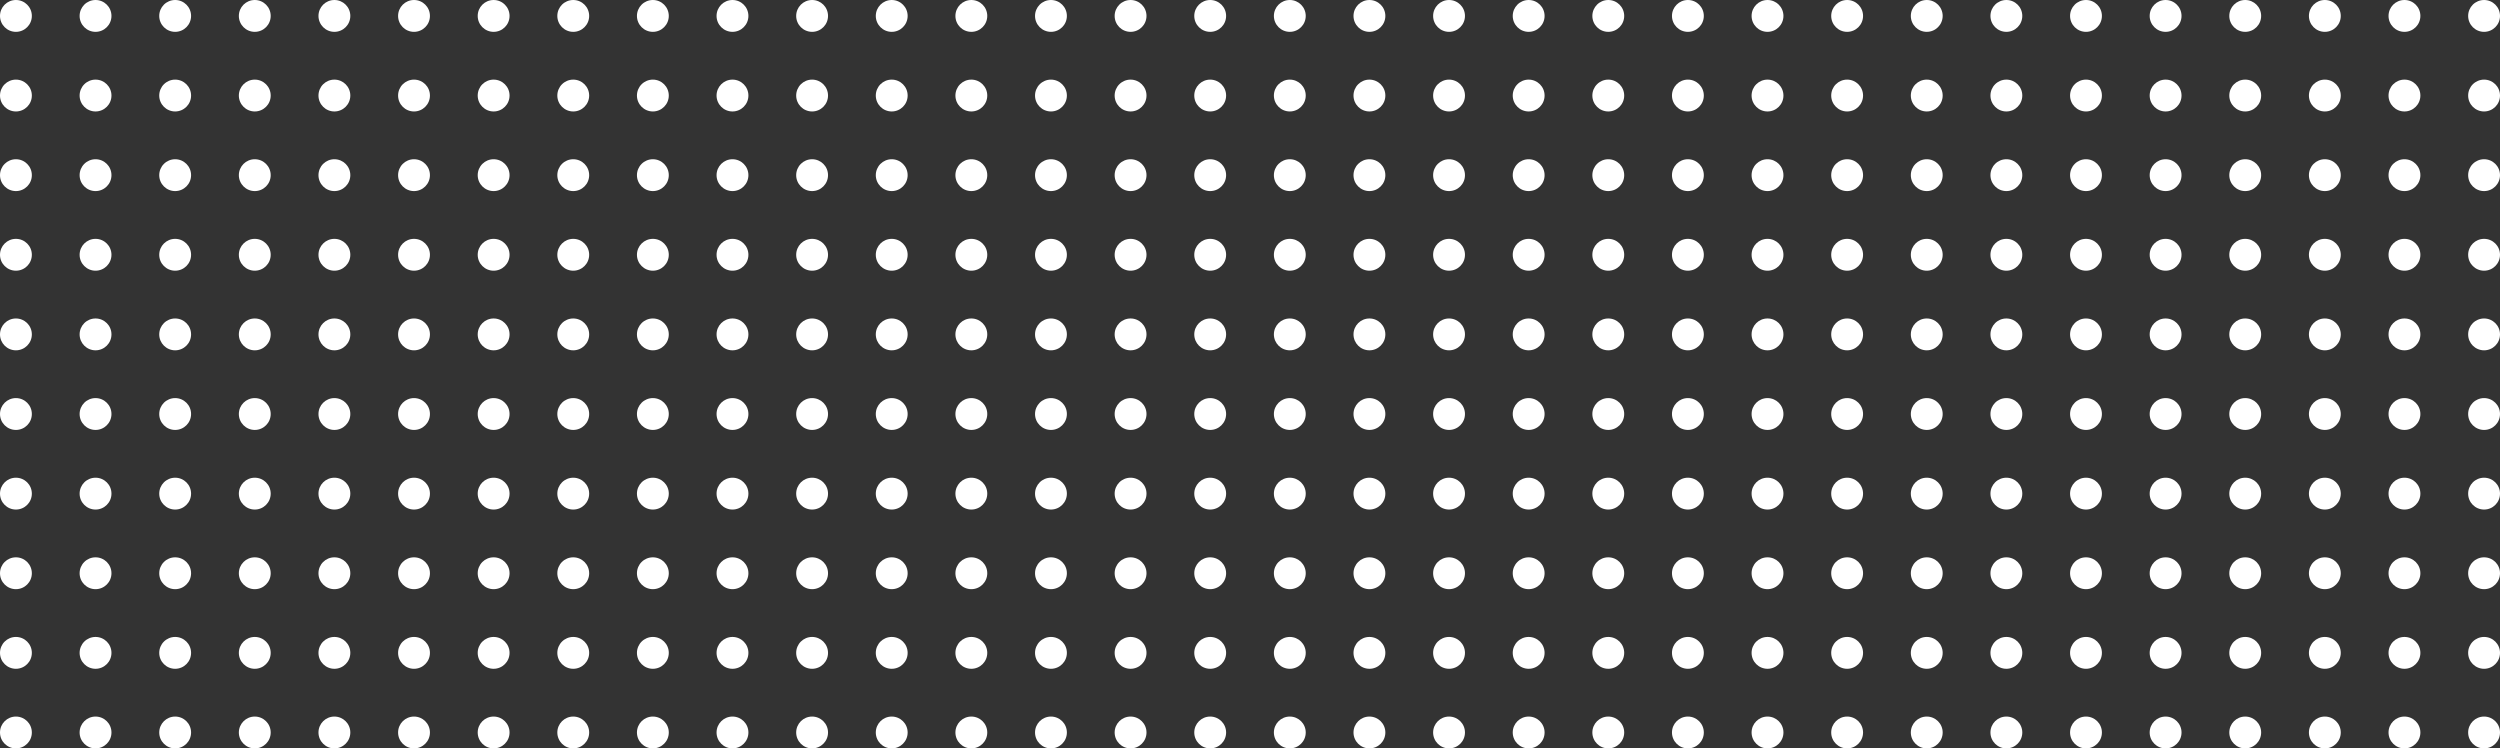 <svg xmlns="http://www.w3.org/2000/svg" width="157" height="47" viewBox="0 0 157 47" fill="none"><rect x="0" y="0" width="157" height="47" fill="#333333" stroke="none"/><circle cx="1" cy="1" r="1" fill="white"></circle><circle cx="6" cy="1" r="1" fill="white"></circle><circle cx="11" cy="1" r="1" fill="white"></circle><circle cx="16" cy="1" r="1" fill="white"></circle><circle cx="21" cy="1" r="1" fill="white"></circle><circle cx="26" cy="1" r="1" fill="white"></circle><circle cx="31" cy="1" r="1" fill="white"></circle><circle cx="36" cy="1" r="1" fill="white"></circle><circle cx="41" cy="1" r="1" fill="white"></circle><circle cx="46" cy="1" r="1" fill="white"></circle><circle cx="51" cy="1" r="1" fill="white"></circle><circle cx="56" cy="1" r="1" fill="white"></circle><circle cx="61" cy="1" r="1" fill="white"></circle><circle cx="66" cy="1" r="1" fill="white"></circle><circle cx="71" cy="1" r="1" fill="white"></circle><circle cx="76" cy="1" r="1" fill="white"></circle><circle cx="81" cy="1" r="1" fill="white"></circle><circle cx="86" cy="1" r="1" fill="white"></circle><circle cx="91" cy="1" r="1" fill="white"></circle><circle cx="96" cy="1" r="1" fill="white"></circle><circle cx="101" cy="1" r="1" fill="white"></circle><circle cx="106" cy="1" r="1" fill="white"></circle><circle cx="111" cy="1" r="1" fill="white"></circle><circle cx="116" cy="1" r="1" fill="white"></circle><circle cx="121" cy="1" r="1" fill="white"></circle><circle cx="126" cy="1" r="1" fill="white"></circle><circle cx="131" cy="1" r="1" fill="white"></circle><circle cx="136" cy="1" r="1" fill="white"></circle><circle cx="141" cy="1" r="1" fill="white"></circle><circle cx="146" cy="1" r="1" fill="white"></circle><circle cx="151" cy="1" r="1" fill="white"></circle><circle cx="156" cy="1" r="1" fill="white"></circle><circle cx="1" cy="26" r="1" fill="white"></circle><circle cx="6" cy="26" r="1" fill="white"></circle><circle cx="11" cy="26" r="1" fill="white"></circle><circle cx="16" cy="26" r="1" fill="white"></circle><circle cx="21" cy="26" r="1" fill="white"></circle><circle cx="26" cy="26" r="1" fill="white"></circle><circle cx="31" cy="26" r="1" fill="white"></circle><circle cx="36" cy="26" r="1" fill="white"></circle><circle cx="41" cy="26" r="1" fill="white"></circle><circle cx="46" cy="26" r="1" fill="white"></circle><circle cx="51" cy="26" r="1" fill="white"></circle><circle cx="56" cy="26" r="1" fill="white"></circle><circle cx="61" cy="26" r="1" fill="white"></circle><circle cx="66" cy="26" r="1" fill="white"></circle><circle cx="71" cy="26" r="1" fill="white"></circle><circle cx="76" cy="26" r="1" fill="white"></circle><circle cx="81" cy="26" r="1" fill="white"></circle><circle cx="86" cy="26" r="1" fill="white"></circle><circle cx="91" cy="26" r="1" fill="white"></circle><circle cx="96" cy="26" r="1" fill="white"></circle><circle cx="101" cy="26" r="1" fill="white"></circle><circle cx="106" cy="26" r="1" fill="white"></circle><circle cx="111" cy="26" r="1" fill="white"></circle><circle cx="116" cy="26" r="1" fill="white"></circle><circle cx="121" cy="26" r="1" fill="white"></circle><circle cx="126" cy="26" r="1" fill="white"></circle><circle cx="131" cy="26" r="1" fill="white"></circle><circle cx="136" cy="26" r="1" fill="white"></circle><circle cx="141" cy="26" r="1" fill="white"></circle><circle cx="146" cy="26" r="1" fill="white"></circle><circle cx="151" cy="26" r="1" fill="white"></circle><circle cx="156" cy="26" r="1" fill="white"></circle><circle cx="1" cy="16" r="1" fill="white"></circle><circle cx="6" cy="16" r="1" fill="white"></circle><circle cx="11" cy="16" r="1" fill="white"></circle><circle cx="16" cy="16" r="1" fill="white"></circle><circle cx="21" cy="16" r="1" fill="white"></circle><circle cx="26" cy="16" r="1" fill="white"></circle><circle cx="31" cy="16" r="1" fill="white"></circle><circle cx="36" cy="16" r="1" fill="white"></circle><circle cx="41" cy="16" r="1" fill="white"></circle><circle cx="46" cy="16" r="1" fill="white"></circle><circle cx="51" cy="16" r="1" fill="white"></circle><circle cx="56" cy="16" r="1" fill="white"></circle><circle cx="61" cy="16" r="1" fill="white"></circle><circle cx="66" cy="16" r="1" fill="white"></circle><circle cx="71" cy="16" r="1" fill="white"></circle><circle cx="76" cy="16" r="1" fill="white"></circle><circle cx="81" cy="16" r="1" fill="white"></circle><circle cx="86" cy="16" r="1" fill="white"></circle><circle cx="91" cy="16" r="1" fill="white"></circle><circle cx="96" cy="16" r="1" fill="white"></circle><circle cx="101" cy="16" r="1" fill="white"></circle><circle cx="106" cy="16" r="1" fill="white"></circle><circle cx="111" cy="16" r="1" fill="white"></circle><circle cx="116" cy="16" r="1" fill="white"></circle><circle cx="121" cy="16" r="1" fill="white"></circle><circle cx="126" cy="16" r="1" fill="white"></circle><circle cx="131" cy="16" r="1" fill="white"></circle><circle cx="136" cy="16" r="1" fill="white"></circle><circle cx="141" cy="16" r="1" fill="white"></circle><circle cx="146" cy="16" r="1" fill="white"></circle><circle cx="151" cy="16" r="1" fill="white"></circle><circle cx="156" cy="16" r="1" fill="white"></circle><circle cx="1" cy="41" r="1" fill="white"></circle><circle cx="6" cy="41" r="1" fill="white"></circle><circle cx="11" cy="41" r="1" fill="white"></circle><circle cx="16" cy="41" r="1" fill="white"></circle><circle cx="21" cy="41" r="1" fill="white"></circle><circle cx="26" cy="41" r="1" fill="white"></circle><circle cx="31" cy="41" r="1" fill="white"></circle><circle cx="36" cy="41" r="1" fill="white"></circle><circle cx="41" cy="41" r="1" fill="white"></circle><circle cx="46" cy="41" r="1" fill="white"></circle><circle cx="51" cy="41" r="1" fill="white"></circle><circle cx="56" cy="41" r="1" fill="white"></circle><circle cx="61" cy="41" r="1" fill="white"></circle><circle cx="66" cy="41" r="1" fill="white"></circle><circle cx="71" cy="41" r="1" fill="white"></circle><circle cx="76" cy="41" r="1" fill="white"></circle><circle cx="81" cy="41" r="1" fill="white"></circle><circle cx="86" cy="41" r="1" fill="white"></circle><circle cx="91" cy="41" r="1" fill="white"></circle><circle cx="96" cy="41" r="1" fill="white"></circle><circle cx="101" cy="41" r="1" fill="white"></circle><circle cx="106" cy="41" r="1" fill="white"></circle><circle cx="111" cy="41" r="1" fill="white"></circle><circle cx="116" cy="41" r="1" fill="white"></circle><circle cx="121" cy="41" r="1" fill="white"></circle><circle cx="126" cy="41" r="1" fill="white"></circle><circle cx="131" cy="41" r="1" fill="white"></circle><circle cx="136" cy="41" r="1" fill="white"></circle><circle cx="141" cy="41" r="1" fill="white"></circle><circle cx="146" cy="41" r="1" fill="white"></circle><circle cx="151" cy="41" r="1" fill="white"></circle><circle cx="156" cy="41" r="1" fill="white"></circle><circle cx="1" cy="6" r="1" fill="white"></circle><circle cx="6" cy="6" r="1" fill="white"></circle><circle cx="11" cy="6" r="1" fill="white"></circle><circle cx="16" cy="6" r="1" fill="white"></circle><circle cx="21" cy="6" r="1" fill="white"></circle><circle cx="26" cy="6" r="1" fill="white"></circle><circle cx="31" cy="6" r="1" fill="white"></circle><circle cx="36" cy="6" r="1" fill="white"></circle><circle cx="41" cy="6" r="1" fill="white"></circle><circle cx="46" cy="6" r="1" fill="white"></circle><circle cx="51" cy="6" r="1" fill="white"></circle><circle cx="56" cy="6" r="1" fill="white"></circle><circle cx="61" cy="6" r="1" fill="white"></circle><circle cx="66" cy="6" r="1" fill="white"></circle><circle cx="71" cy="6" r="1" fill="white"></circle><circle cx="76" cy="6" r="1" fill="white"></circle><circle cx="81" cy="6" r="1" fill="white"></circle><circle cx="86" cy="6" r="1" fill="white"></circle><circle cx="91" cy="6" r="1" fill="white"></circle><circle cx="96" cy="6" r="1" fill="white"></circle><circle cx="101" cy="6" r="1" fill="white"></circle><circle cx="106" cy="6" r="1" fill="white"></circle><circle cx="111" cy="6" r="1" fill="white"></circle><circle cx="116" cy="6" r="1" fill="white"></circle><circle cx="121" cy="6" r="1" fill="white"></circle><circle cx="126" cy="6" r="1" fill="white"></circle><circle cx="131" cy="6" r="1" fill="white"></circle><circle cx="136" cy="6" r="1" fill="white"></circle><circle cx="141" cy="6" r="1" fill="white"></circle><circle cx="146" cy="6" r="1" fill="white"></circle><circle cx="151" cy="6" r="1" fill="white"></circle><circle cx="156" cy="6" r="1" fill="white"></circle><circle cx="1" cy="31" r="1" fill="white"></circle><circle cx="6" cy="31" r="1" fill="white"></circle><circle cx="11" cy="31" r="1" fill="white"></circle><circle cx="16" cy="31" r="1" fill="white"></circle><circle cx="21" cy="31" r="1" fill="white"></circle><circle cx="26" cy="31" r="1" fill="white"></circle><circle cx="31" cy="31" r="1" fill="white"></circle><circle cx="36" cy="31" r="1" fill="white"></circle><circle cx="41" cy="31" r="1" fill="white"></circle><circle cx="46" cy="31" r="1" fill="white"></circle><circle cx="51" cy="31" r="1" fill="white"></circle><circle cx="56" cy="31" r="1" fill="white"></circle><circle cx="61" cy="31" r="1" fill="white"></circle><circle cx="66" cy="31" r="1" fill="white"></circle><circle cx="71" cy="31" r="1" fill="white"></circle><circle cx="76" cy="31" r="1" fill="white"></circle><circle cx="81" cy="31" r="1" fill="white"></circle><circle cx="86" cy="31" r="1" fill="white"></circle><circle cx="91" cy="31" r="1" fill="white"></circle><circle cx="96" cy="31" r="1" fill="white"></circle><circle cx="101" cy="31" r="1" fill="white"></circle><circle cx="106" cy="31" r="1" fill="white"></circle><circle cx="111" cy="31" r="1" fill="white"></circle><circle cx="116" cy="31" r="1" fill="white"></circle><circle cx="121" cy="31" r="1" fill="white"></circle><circle cx="126" cy="31" r="1" fill="white"></circle><circle cx="131" cy="31" r="1" fill="white"></circle><circle cx="136" cy="31" r="1" fill="white"></circle><circle cx="141" cy="31" r="1" fill="white"></circle><circle cx="146" cy="31" r="1" fill="white"></circle><circle cx="151" cy="31" r="1" fill="white"></circle><circle cx="156" cy="31" r="1" fill="white"></circle><circle cx="1" cy="21" r="1" fill="white"></circle><circle cx="6" cy="21" r="1" fill="white"></circle><circle cx="11" cy="21" r="1" fill="white"></circle><circle cx="16" cy="21" r="1" fill="white"></circle><circle cx="21" cy="21" r="1" fill="white"></circle><circle cx="26" cy="21" r="1" fill="white"></circle><circle cx="31" cy="21" r="1" fill="white"></circle><circle cx="36" cy="21" r="1" fill="white"></circle><circle cx="41" cy="21" r="1" fill="white"></circle><circle cx="46" cy="21" r="1" fill="white"></circle><circle cx="51" cy="21" r="1" fill="white"></circle><circle cx="56" cy="21" r="1" fill="white"></circle><circle cx="61" cy="21" r="1" fill="white"></circle><circle cx="66" cy="21" r="1" fill="white"></circle><circle cx="71" cy="21" r="1" fill="white"></circle><circle cx="76" cy="21" r="1" fill="white"></circle><circle cx="81" cy="21" r="1" fill="white"></circle><circle cx="86" cy="21" r="1" fill="white"></circle><circle cx="91" cy="21" r="1" fill="white"></circle><circle cx="96" cy="21" r="1" fill="white"></circle><circle cx="101" cy="21" r="1" fill="white"></circle><circle cx="106" cy="21" r="1" fill="white"></circle><circle cx="111" cy="21" r="1" fill="white"></circle><circle cx="116" cy="21" r="1" fill="white"></circle><circle cx="121" cy="21" r="1" fill="white"></circle><circle cx="126" cy="21" r="1" fill="white"></circle><circle cx="131" cy="21" r="1" fill="white"></circle><circle cx="136" cy="21" r="1" fill="white"></circle><circle cx="141" cy="21" r="1" fill="white"></circle><circle cx="146" cy="21" r="1" fill="white"></circle><circle cx="151" cy="21" r="1" fill="white"></circle><circle cx="156" cy="21" r="1" fill="white"></circle><circle cx="1" cy="46" r="1" fill="white"></circle><circle cx="6" cy="46" r="1" fill="white"></circle><circle cx="11" cy="46" r="1" fill="white"></circle><circle cx="16" cy="46" r="1" fill="white"></circle><circle cx="21" cy="46" r="1" fill="white"></circle><circle cx="26" cy="46" r="1" fill="white"></circle><circle cx="31" cy="46" r="1" fill="white"></circle><circle cx="36" cy="46" r="1" fill="white"></circle><circle cx="41" cy="46" r="1" fill="white"></circle><circle cx="46" cy="46" r="1" fill="white"></circle><circle cx="51" cy="46" r="1" fill="white"></circle><circle cx="56" cy="46" r="1" fill="white"></circle><circle cx="61" cy="46" r="1" fill="white"></circle><circle cx="66" cy="46" r="1" fill="white"></circle><circle cx="71" cy="46" r="1" fill="white"></circle><circle cx="76" cy="46" r="1" fill="white"></circle><circle cx="81" cy="46" r="1" fill="white"></circle><circle cx="86" cy="46" r="1" fill="white"></circle><circle cx="91" cy="46" r="1" fill="white"></circle><circle cx="96" cy="46" r="1" fill="white"></circle><circle cx="101" cy="46" r="1" fill="white"></circle><circle cx="106" cy="46" r="1" fill="white"></circle><circle cx="111" cy="46" r="1" fill="white"></circle><circle cx="116" cy="46" r="1" fill="white"></circle><circle cx="121" cy="46" r="1" fill="white"></circle><circle cx="126" cy="46" r="1" fill="white"></circle><circle cx="131" cy="46" r="1" fill="white"></circle><circle cx="136" cy="46" r="1" fill="white"></circle><circle cx="141" cy="46" r="1" fill="white"></circle><circle cx="146" cy="46" r="1" fill="white"></circle><circle cx="151" cy="46" r="1" fill="white"></circle><circle cx="156" cy="46" r="1" fill="white"></circle><circle cx="1" cy="11" r="1" fill="white"></circle><circle cx="6" cy="11" r="1" fill="white"></circle><circle cx="11" cy="11" r="1" fill="white"></circle><circle cx="16" cy="11" r="1" fill="white"></circle><circle cx="21" cy="11" r="1" fill="white"></circle><circle cx="26" cy="11" r="1" fill="white"></circle><circle cx="31" cy="11" r="1" fill="white"></circle><circle cx="36" cy="11" r="1" fill="white"></circle><circle cx="41" cy="11" r="1" fill="white"></circle><circle cx="46" cy="11" r="1" fill="white"></circle><circle cx="51" cy="11" r="1" fill="white"></circle><circle cx="56" cy="11" r="1" fill="white"></circle><circle cx="61" cy="11" r="1" fill="white"></circle><circle cx="66" cy="11" r="1" fill="white"></circle><circle cx="71" cy="11" r="1" fill="white"></circle><circle cx="76" cy="11" r="1" fill="white"></circle><circle cx="81" cy="11" r="1" fill="white"></circle><circle cx="86" cy="11" r="1" fill="white"></circle><circle cx="91" cy="11" r="1" fill="white"></circle><circle cx="96" cy="11" r="1" fill="white"></circle><circle cx="101" cy="11" r="1" fill="white"></circle><circle cx="106" cy="11" r="1" fill="white"></circle><circle cx="111" cy="11" r="1" fill="white"></circle><circle cx="116" cy="11" r="1" fill="white"></circle><circle cx="121" cy="11" r="1" fill="white"></circle><circle cx="126" cy="11" r="1" fill="white"></circle><circle cx="131" cy="11" r="1" fill="white"></circle><circle cx="136" cy="11" r="1" fill="white"></circle><circle cx="141" cy="11" r="1" fill="white"></circle><circle cx="146" cy="11" r="1" fill="white"></circle><circle cx="151" cy="11" r="1" fill="white"></circle><circle cx="156" cy="11" r="1" fill="white"></circle><circle cx="1" cy="36" r="1" fill="white"></circle><circle cx="6" cy="36" r="1" fill="white"></circle><circle cx="11" cy="36" r="1" fill="white"></circle><circle cx="16" cy="36" r="1" fill="white"></circle><circle cx="21" cy="36" r="1" fill="white"></circle><circle cx="26" cy="36" r="1" fill="white"></circle><circle cx="31" cy="36" r="1" fill="white"></circle><circle cx="36" cy="36" r="1" fill="white"></circle><circle cx="41" cy="36" r="1" fill="white"></circle><circle cx="46" cy="36" r="1" fill="white"></circle><circle cx="51" cy="36" r="1" fill="white"></circle><circle cx="56" cy="36" r="1" fill="white"></circle><circle cx="61" cy="36" r="1" fill="white"></circle><circle cx="66" cy="36" r="1" fill="white"></circle><circle cx="71" cy="36" r="1" fill="white"></circle><circle cx="76" cy="36" r="1" fill="white"></circle><circle cx="81" cy="36" r="1" fill="white"></circle><circle cx="86" cy="36" r="1" fill="white"></circle><circle cx="91" cy="36" r="1" fill="white"></circle><circle cx="96" cy="36" r="1" fill="white"></circle><circle cx="101" cy="36" r="1" fill="white"></circle><circle cx="106" cy="36" r="1" fill="white"></circle><circle cx="111" cy="36" r="1" fill="white"></circle><circle cx="116" cy="36" r="1" fill="white"></circle><circle cx="121" cy="36" r="1" fill="white"></circle><circle cx="126" cy="36" r="1" fill="white"></circle><circle cx="131" cy="36" r="1" fill="white"></circle><circle cx="136" cy="36" r="1" fill="white"></circle><circle cx="141" cy="36" r="1" fill="white"></circle><circle cx="146" cy="36" r="1" fill="white"></circle><circle cx="151" cy="36" r="1" fill="white"></circle><circle cx="156" cy="36" r="1" fill="white"></circle></svg>